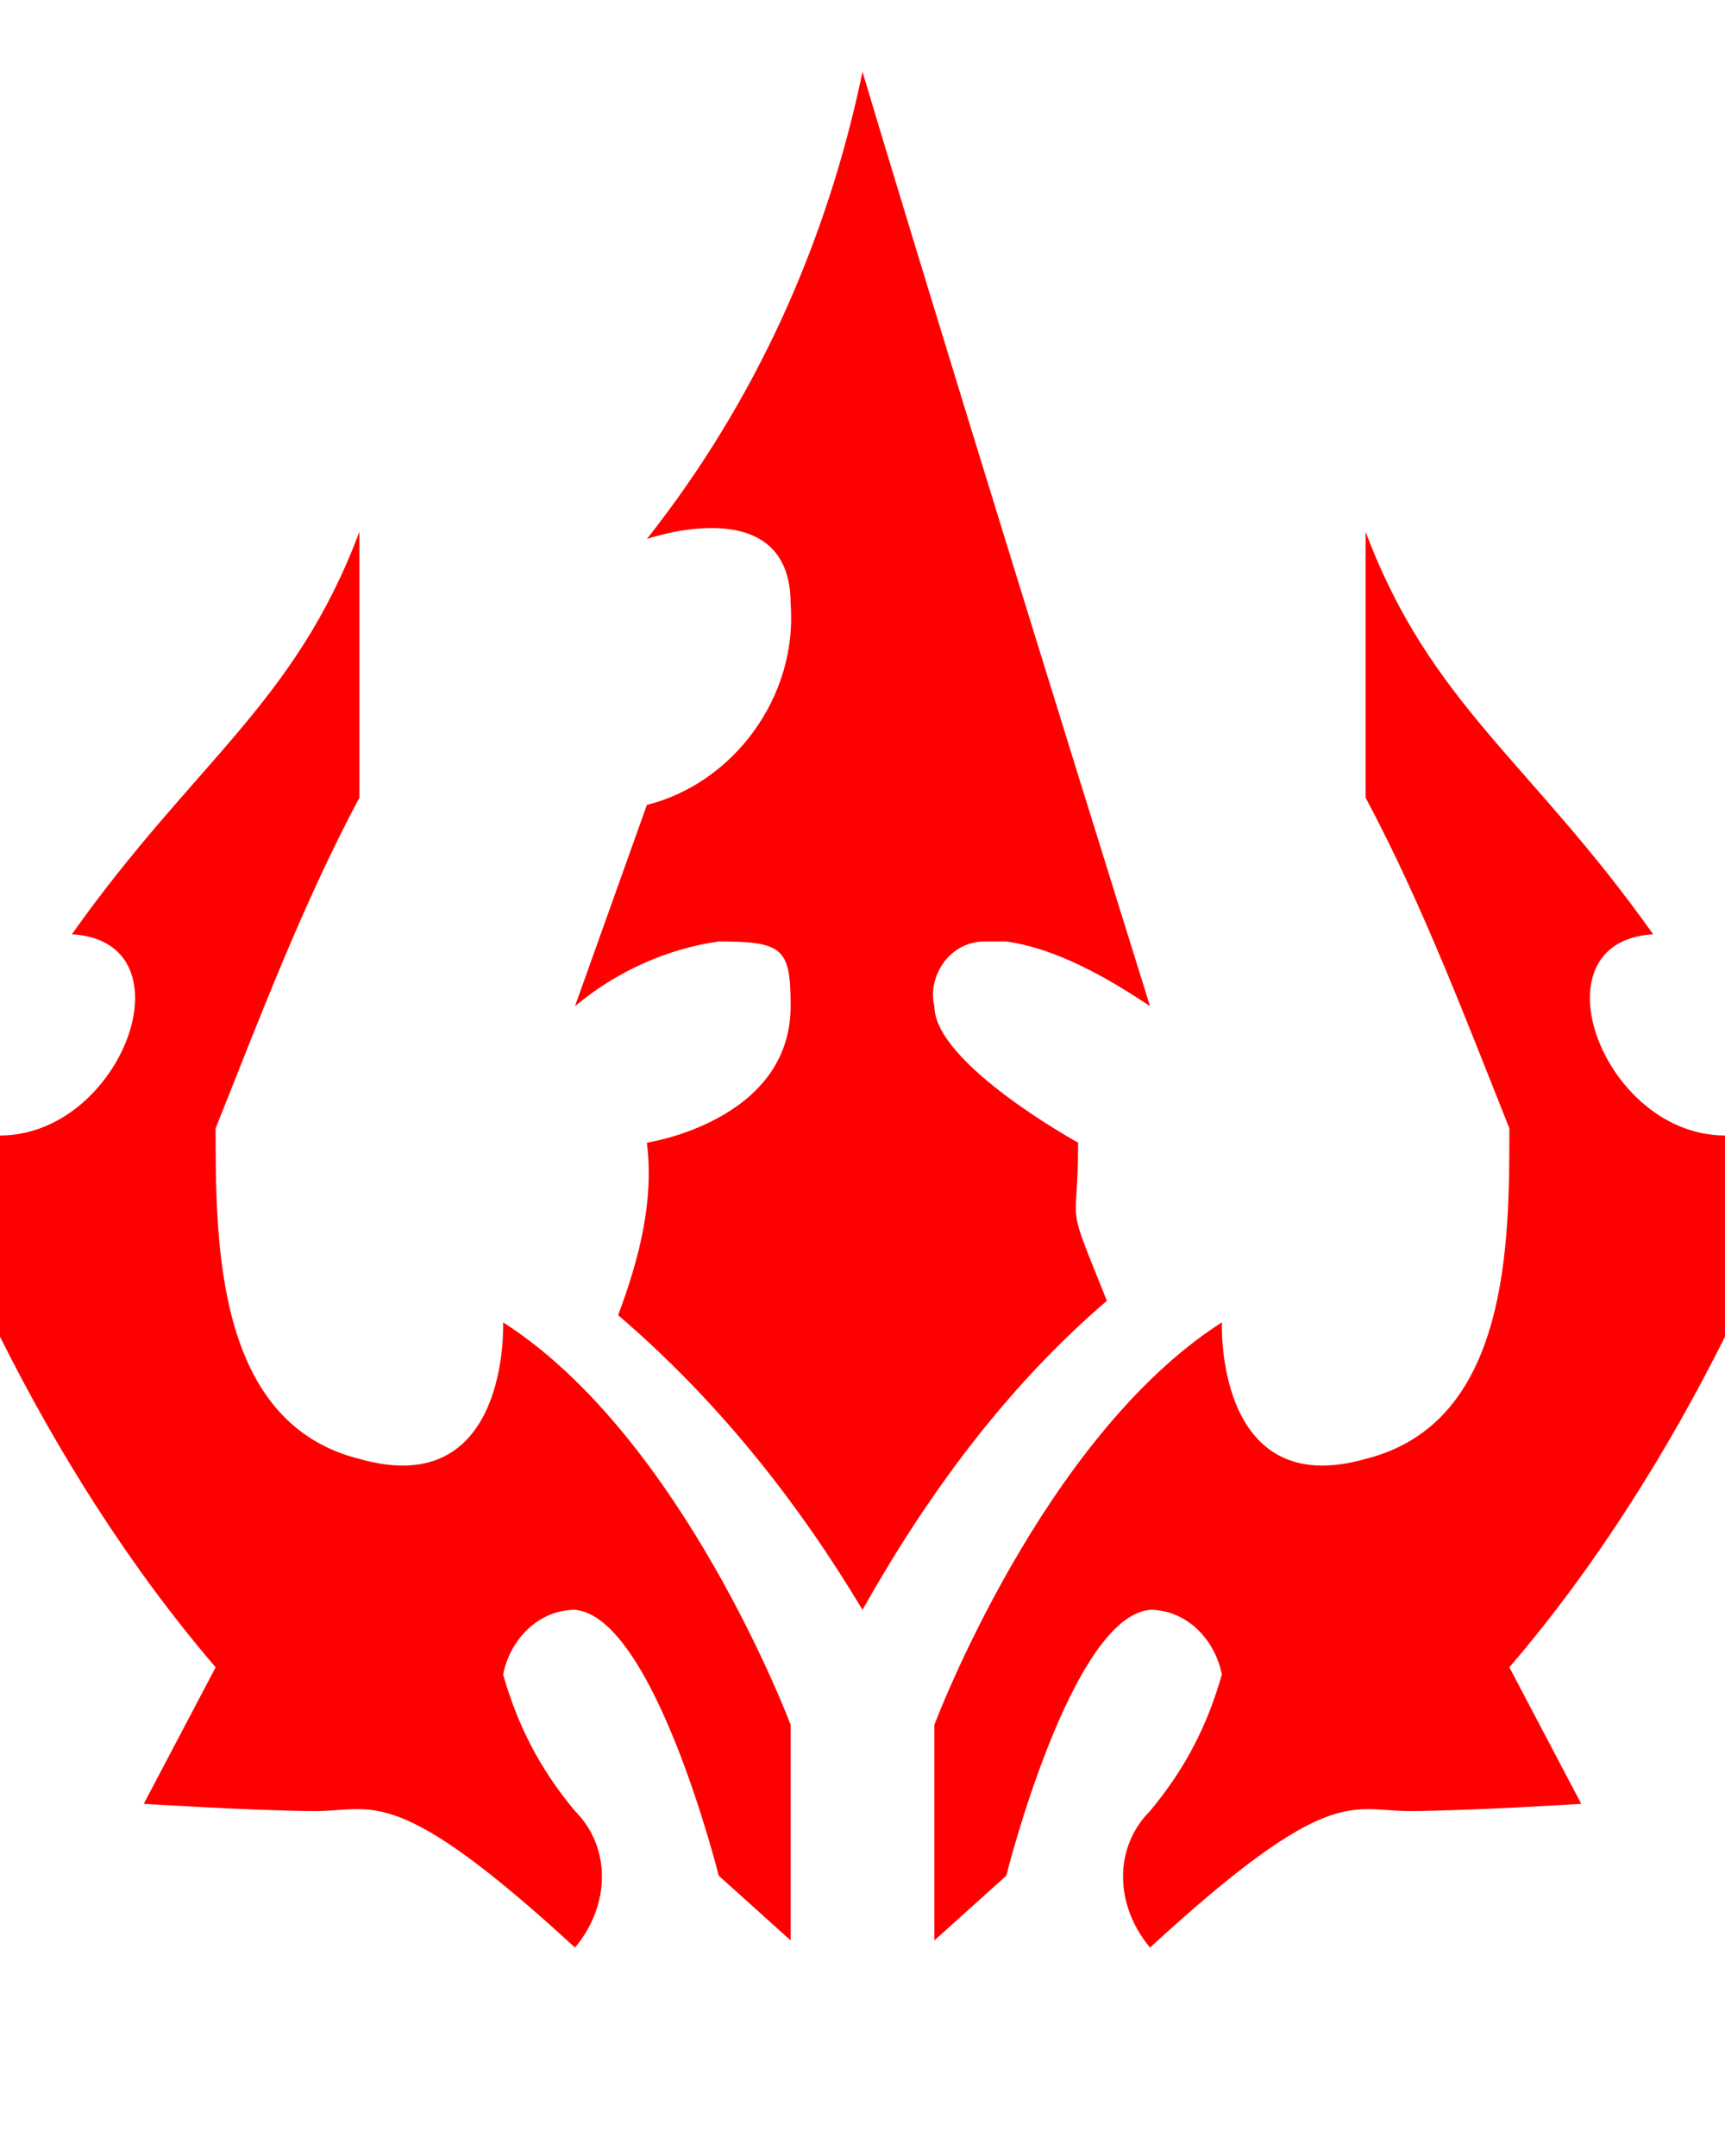 <svg xmlns="http://www.w3.org/2000/svg" xmlns:xlink="http://www.w3.org/1999/xlink" version="1.1" x="0px" y="0px" viewBox="0 0 24 30" xml:space="preserve">
  <path fill="#ff0000" d="M15,15.9c0,0-2-1.1-2-1.9c-0.1-0.4,0.2-0.9,0.7-0.9c0.1,0,0.2,0,0.3,0c0.7,0.1,1.4,0.5,2,0.9c-2.9-9.3-4-13-4-13 c-0.5,2.4-1.5,4.6-3,6.5c0,0,2-0.7,2,0.9c0.1,1.3-0.8,2.5-2,2.8L8,14c0.6-0.5,1.3-0.8,2-0.9c0.9,0,1,0.1,1,0.9c0,1.6-2,1.9-2,1.9 c0.1,0.8-0.1,1.6-0.4,2.4c1.4,1.2,2.5,2.6,3.4,4.1c0.9-1.6,2-3.1,3.4-4.3C14.8,16.6,15,17.2,15,15.9z M2,25.1l1-1.9 c-1.2-1.4-2.2-3-3-4.6v-2.8c1.7,0,2.7-2.7,1-2.8c1.7-2.4,3.1-3.2,4-5.6v3.7c-0.8,1.5-1.4,3.1-2,4.6c0,1.6,0,4.1,2,4.6 c2.1,0.6,2-1.9,2-1.9C9.5,20,11,24,11,24v3l-1-0.9c0,0-0.9-3.6-2-3.7c-0.5,0-0.9,0.4-1,0.9c0.2,0.7,0.5,1.3,1,1.9 c0.5,0.5,0.5,1.3,0,1.9c-2.5-2.3-2.8-1.9-3.6-1.9S2,25.1,2,25.1z M22,25.1l-1-1.9c1.2-1.4,2.2-3,3-4.6v-2.8c-1.7,0-2.7-2.7-1-2.8 c-1.7-2.4-3.1-3.2-4-5.6v3.7c0.8,1.5,1.4,3.1,2,4.6c0,1.6,0,4.1-2,4.6c-2.1,0.6-2-1.9-2-1.9C14.5,20,13,24,13,24v3l1-0.9 c0,0,0.9-3.6,2-3.7c0.5,0,0.9,0.4,1,0.9c-0.2,0.7-0.5,1.3-1,1.9c-0.5,0.5-0.5,1.3,0,1.9c2.5-2.3,2.8-1.9,3.6-1.9S22,25.1,22,25.1z"/>
</svg>